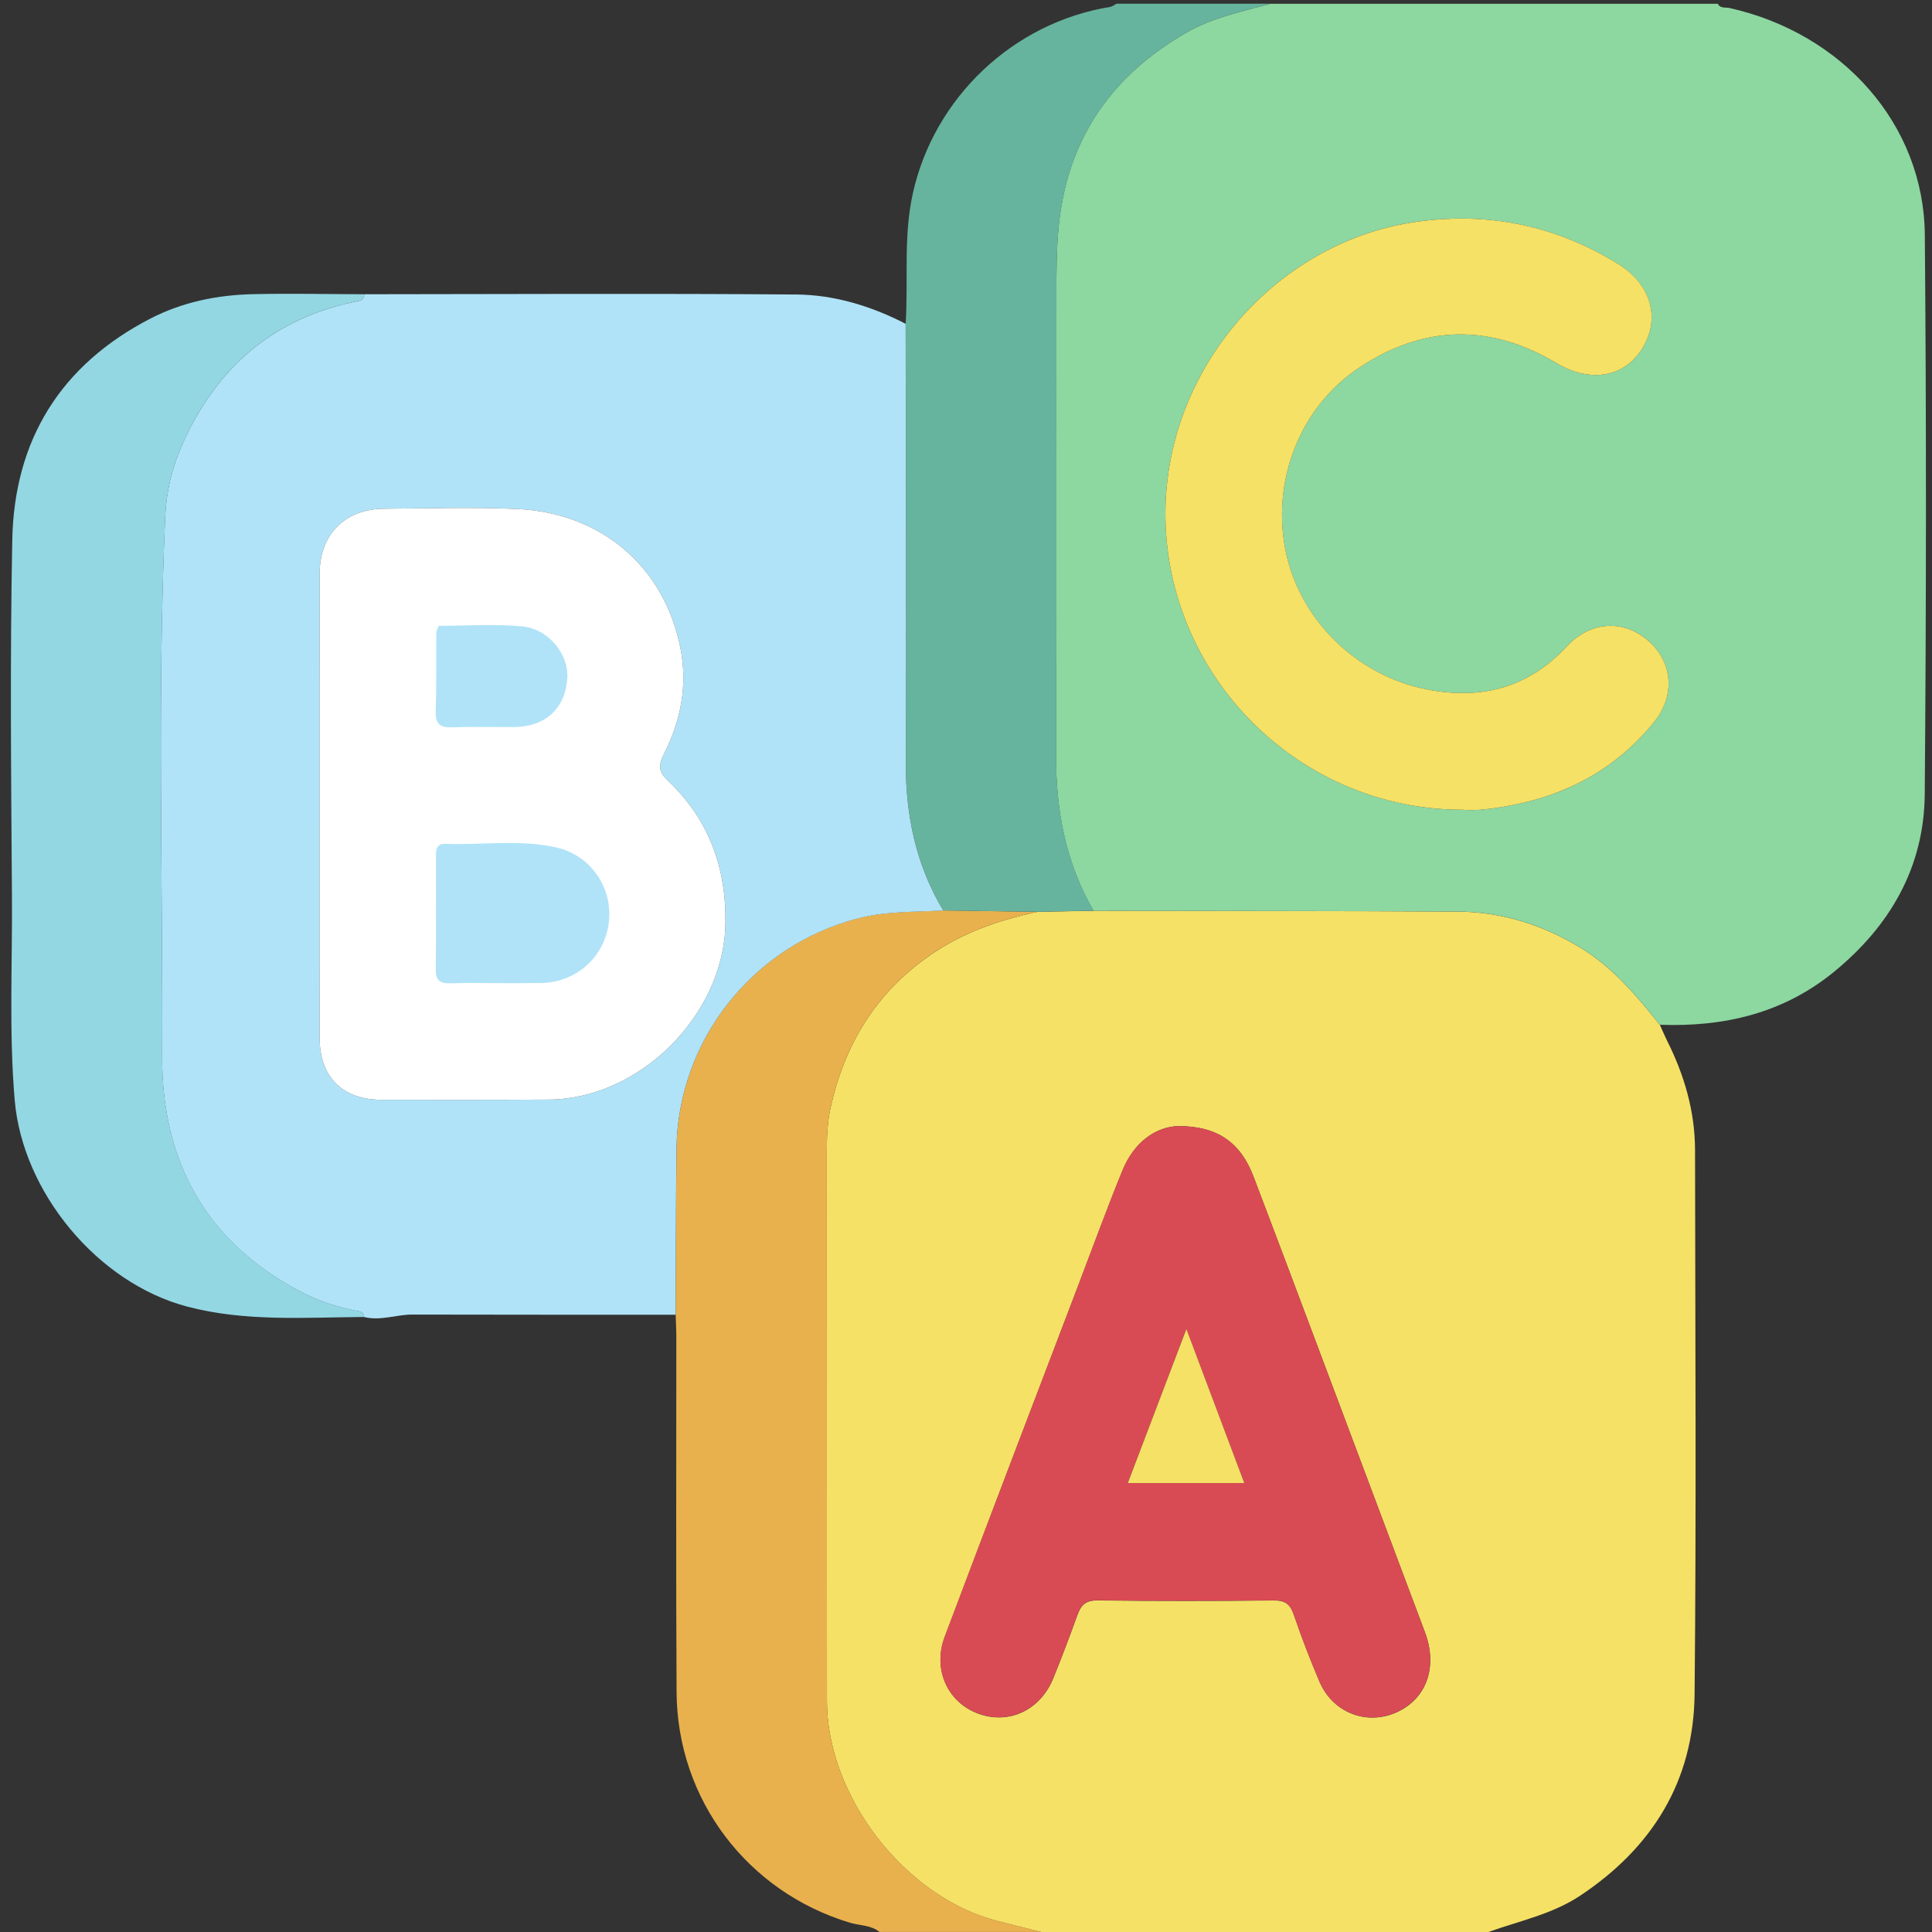 <svg xmlns="http://www.w3.org/2000/svg" width="60" height="60" viewBox="0 0 60 60" fill="none"><rect x="0" y="0" width="60" height="60" fill="#333333" stroke="none"/><g clip-path="url(#clip0_30_1206)"><path d="M46.225 60C41.595 60 36.965 60 32.334 60C31.872 59.884 31.409 59.77 30.947 59.651C28.093 58.904 25.683 55.786 25.681 52.826C25.676 47.161 25.681 41.495 25.676 35.83C25.676 35.343 25.69 34.861 25.798 34.384C26.236 32.432 27.198 30.84 28.866 29.678C29.89 28.963 31.021 28.575 32.218 28.318C32.798 28.307 33.379 28.296 33.96 28.285C37.725 28.291 41.491 28.29 45.255 28.31C46.642 28.318 47.919 28.72 49.107 29.447C50.105 30.058 50.832 30.935 51.549 31.827C51.621 31.986 51.687 32.146 51.764 32.302C52.306 33.377 52.639 34.509 52.641 35.718C52.647 41.349 52.683 46.98 52.627 52.609C52.6 55.314 51.311 57.389 49.063 58.879C48.192 59.454 47.183 59.654 46.225 60ZM36.593 34.971C35.889 34.995 35.22 35.471 34.865 36.34C34.386 37.509 33.954 38.698 33.503 39.878C32.112 43.53 30.715 47.179 29.338 50.838C28.964 51.834 29.418 52.842 30.341 53.204C31.3 53.58 32.298 53.132 32.709 52.123C32.973 51.474 33.221 50.819 33.458 50.161C33.569 49.854 33.711 49.698 34.08 49.703C35.908 49.724 37.736 49.723 39.563 49.704C39.92 49.701 40.072 49.826 40.184 50.155C40.421 50.854 40.688 51.544 40.978 52.224C41.411 53.243 42.55 53.631 43.506 53.112C44.345 52.656 44.635 51.703 44.251 50.685C43.15 47.755 42.051 44.825 40.95 41.895C40.279 40.111 39.61 38.327 38.932 36.547C38.529 35.491 37.829 34.974 36.593 34.971Z" fill="#F5E166"></path><path d="M51.549 31.825C50.832 30.933 50.105 30.057 49.107 29.445C47.92 28.719 46.642 28.316 45.255 28.308C41.491 28.288 37.725 28.291 33.96 28.284C33.087 26.78 32.788 25.151 32.795 23.426C32.817 18.673 32.798 13.921 32.806 9.168C32.808 8.393 32.805 7.622 32.898 6.843C33.215 4.204 34.581 2.317 36.842 1.012C37.658 0.541 38.565 0.36 39.454 0.117C44.084 0.117 48.714 0.117 53.346 0.117C53.427 0.271 53.583 0.22 53.709 0.248C57.232 1.035 59.747 3.875 59.777 7.29C59.827 13.079 59.821 18.868 59.775 24.655C59.758 26.933 58.696 28.761 56.948 30.188C55.375 31.471 53.536 31.898 51.549 31.825ZM45.404 25.146C45.832 25.188 46.353 25.116 46.868 25.023C48.672 24.695 50.2 23.863 51.362 22.433C52.039 21.6 51.942 20.567 51.206 19.912C50.442 19.233 49.4 19.276 48.657 20.076C47.474 21.349 46.043 21.732 44.37 21.422C42.203 21.02 40.419 19.334 39.947 17.207C39.456 15.003 40.34 12.667 42.2 11.424C44.2 10.088 46.263 10.04 48.337 11.276C49.374 11.895 50.431 11.73 50.994 10.835C51.577 9.909 51.29 8.836 50.242 8.192C48.338 7.022 46.288 6.581 44.055 6.878C39.3 7.512 35.573 12.132 36.279 17.202C36.901 21.673 40.775 25.148 45.404 25.146Z" fill="#8DD7A1"></path><path d="M32.218 28.317C31.022 28.574 29.89 28.962 28.866 29.676C27.198 30.84 26.236 32.43 25.798 34.383C25.691 34.861 25.677 35.342 25.677 35.828C25.68 41.494 25.677 47.159 25.681 52.825C25.683 55.785 28.094 58.902 30.948 59.649C31.409 59.769 31.872 59.881 32.334 59.998C30.66 59.998 28.987 59.998 27.314 59.998C27.046 59.782 26.703 59.803 26.397 59.712C23.213 58.755 21.031 55.886 21.012 52.55C20.99 48.876 21.006 45.201 21.004 41.527C21.004 41.294 20.99 41.06 20.983 40.828C20.992 39.114 20.992 37.4 21.011 35.687C21.048 32.306 23.378 29.368 26.637 28.521C27.518 28.292 28.407 28.324 29.294 28.274C30.269 28.29 31.244 28.302 32.218 28.317Z" fill="#E9B14D"></path><path d="M32.218 28.316C31.244 28.302 30.269 28.29 29.294 28.276C28.443 26.852 28.123 25.308 28.131 23.655C28.151 19.122 28.131 14.588 28.126 10.054C28.211 8.703 28.05 7.345 28.351 5.996C29.009 3.041 31.454 0.705 34.476 0.215C34.545 0.204 34.607 0.15 34.671 0.115C36.267 0.115 37.862 0.115 39.457 0.115C38.568 0.359 37.662 0.538 36.845 1.01C34.584 2.316 33.218 4.203 32.901 6.841C32.808 7.621 32.811 8.391 32.809 9.166C32.802 13.919 32.819 18.671 32.798 23.424C32.791 25.149 33.09 26.779 33.963 28.282C33.379 28.295 32.798 28.305 32.218 28.316Z" fill="#66B49D"></path><path d="M28.125 10.055C28.129 14.589 28.151 19.123 28.129 23.657C28.122 25.31 28.441 26.854 29.293 28.277C28.404 28.327 27.517 28.295 26.636 28.524C23.376 29.371 21.046 32.309 21.009 35.69C20.99 37.403 20.989 39.117 20.981 40.831C18.258 40.83 15.534 40.831 12.811 40.825C12.307 40.823 11.816 41.029 11.308 40.901C11.292 40.713 11.15 40.727 11.013 40.699C10.481 40.588 9.96 40.427 9.475 40.184C6.447 38.659 5.018 36.125 5.034 32.795C5.059 27.214 4.881 21.63 5.129 16.05C5.163 15.279 5.335 14.551 5.637 13.856C6.706 11.414 8.502 9.856 11.147 9.344C11.262 9.322 11.301 9.241 11.315 9.138C15.786 9.135 20.257 9.11 24.728 9.146C25.915 9.155 27.058 9.506 28.125 10.055ZM9.924 24.934C9.924 27.368 9.92 29.803 9.926 32.237C9.929 33.453 10.639 34.154 11.85 34.155C13.58 34.157 15.309 34.16 17.04 34.149C19.864 34.132 22.48 31.518 22.529 28.691C22.561 26.95 22.013 25.445 20.741 24.242C20.451 23.967 20.438 23.779 20.625 23.406C21.138 22.386 21.36 21.302 21.134 20.14C20.636 17.583 18.654 15.928 16.075 15.808C14.698 15.744 13.316 15.789 11.936 15.799C10.713 15.806 9.929 16.596 9.927 17.807C9.923 20.182 9.924 22.559 9.924 24.934Z" fill="#B0E3F8"></path><path d="M9.924 24.934C9.924 27.368 9.92 29.803 9.926 32.237C9.929 33.453 10.639 34.154 11.85 34.155C13.58 34.157 15.309 34.16 17.04 34.149C19.864 34.132 22.48 31.518 22.529 28.691C22.561 26.95 22.013 25.445 20.741 24.242C20.451 23.967 20.438 23.779 20.625 23.406C21.138 22.386 21.36 21.302 21.134 20.14C20.636 17.583 18.654 15.928 16.075 15.808C14.698 15.744 13.316 15.789 11.936 15.799C10.713 15.806 9.929 16.596 9.927 17.807C9.923 20.182 9.924 22.559 9.924 24.934Z" fill="white"></path><path d="M11.315 9.138C11.3 9.241 11.262 9.322 11.147 9.344C8.502 9.855 6.706 11.413 5.639 13.854C5.335 14.549 5.165 15.278 5.131 16.048C4.883 21.629 5.06 27.212 5.036 32.794C5.02 36.121 6.448 38.656 9.477 40.182C9.962 40.427 10.483 40.586 11.014 40.697C11.152 40.725 11.292 40.712 11.309 40.9C9.469 40.912 7.621 41.054 5.812 40.577C3.022 39.841 0.7 37.018 0.457 34.169C0.276 32.05 0.387 29.93 0.371 27.811C0.345 24.131 0.309 20.45 0.381 16.772C0.441 13.659 1.89 11.326 4.682 9.888C5.68 9.375 6.765 9.158 7.878 9.135C9.023 9.11 10.169 9.135 11.315 9.138Z" fill="#93D7E3"></path><path d="M36.593 34.971C37.828 34.974 38.529 35.492 38.93 36.543C39.61 38.322 40.279 40.108 40.948 41.89C42.049 44.82 43.148 47.75 44.249 50.681C44.633 51.7 44.342 52.652 43.504 53.107C42.548 53.627 41.41 53.24 40.976 52.22C40.686 51.54 40.421 50.849 40.182 50.15C40.07 49.823 39.919 49.697 39.562 49.7C37.734 49.718 35.906 49.72 34.079 49.698C33.709 49.694 33.566 49.849 33.456 50.157C33.221 50.815 32.973 51.471 32.708 52.118C32.296 53.127 31.3 53.575 30.339 53.199C29.416 52.837 28.962 51.83 29.336 50.834C30.713 47.177 32.111 43.526 33.502 39.874C33.951 38.693 34.383 37.505 34.863 36.335C35.222 35.471 35.891 34.996 36.593 34.971ZM38.643 46.058C38.051 44.483 37.475 42.955 36.842 41.274C36.201 42.963 35.62 44.491 35.024 46.058C36.26 46.058 37.416 46.058 38.643 46.058Z" fill="#D94B54"></path><path d="M45.404 25.146C40.775 25.148 36.901 21.673 36.279 17.202C35.573 12.133 39.3 7.512 44.055 6.879C46.288 6.581 48.339 7.022 50.243 8.192C51.291 8.834 51.578 9.907 50.994 10.835C50.431 11.73 49.374 11.895 48.337 11.276C46.264 10.04 44.201 10.088 42.2 11.425C40.34 12.667 39.457 15.003 39.947 17.207C40.421 19.332 42.205 21.02 44.37 21.422C46.043 21.733 47.474 21.349 48.657 20.076C49.401 19.276 50.442 19.233 51.206 19.913C51.944 20.569 52.039 21.6 51.362 22.433C50.2 23.863 48.671 24.694 46.868 25.023C46.352 25.116 45.831 25.188 45.404 25.146Z" fill="#F5E166"></path><path d="M38.643 46.058C37.418 46.058 36.261 46.058 35.025 46.058C35.621 44.491 36.201 42.963 36.844 41.274C37.474 42.955 38.049 44.483 38.643 46.058Z" fill="#F5E166"></path><path d="M15.502 30.532C14.997 30.532 14.491 30.52 13.985 30.537C13.669 30.548 13.528 30.451 13.533 30.11C13.547 28.94 13.539 27.772 13.538 26.603C13.538 26.394 13.552 26.197 13.832 26.207C14.975 26.249 16.128 26.063 17.26 26.314C18.352 26.556 19.046 27.581 18.905 28.666C18.767 29.739 17.879 30.52 16.784 30.529C16.359 30.534 15.93 30.532 15.502 30.532Z" fill="#B0E3F8"></path><path d="M13.623 19.435C14.481 19.435 15.354 19.373 16.215 19.453C17.043 19.53 17.667 20.326 17.619 21.062C17.556 22.005 16.94 22.571 15.964 22.579C15.323 22.584 14.682 22.564 14.041 22.587C13.672 22.601 13.519 22.492 13.531 22.097C13.558 21.28 13.542 20.463 13.549 19.646C13.55 19.593 13.586 19.541 13.623 19.435Z" fill="#B0E3F8"></path></g><defs><clipPath id="clip0_30_1206"><rect width="59.883" height="60" fill="white"></rect></clipPath></defs></svg>